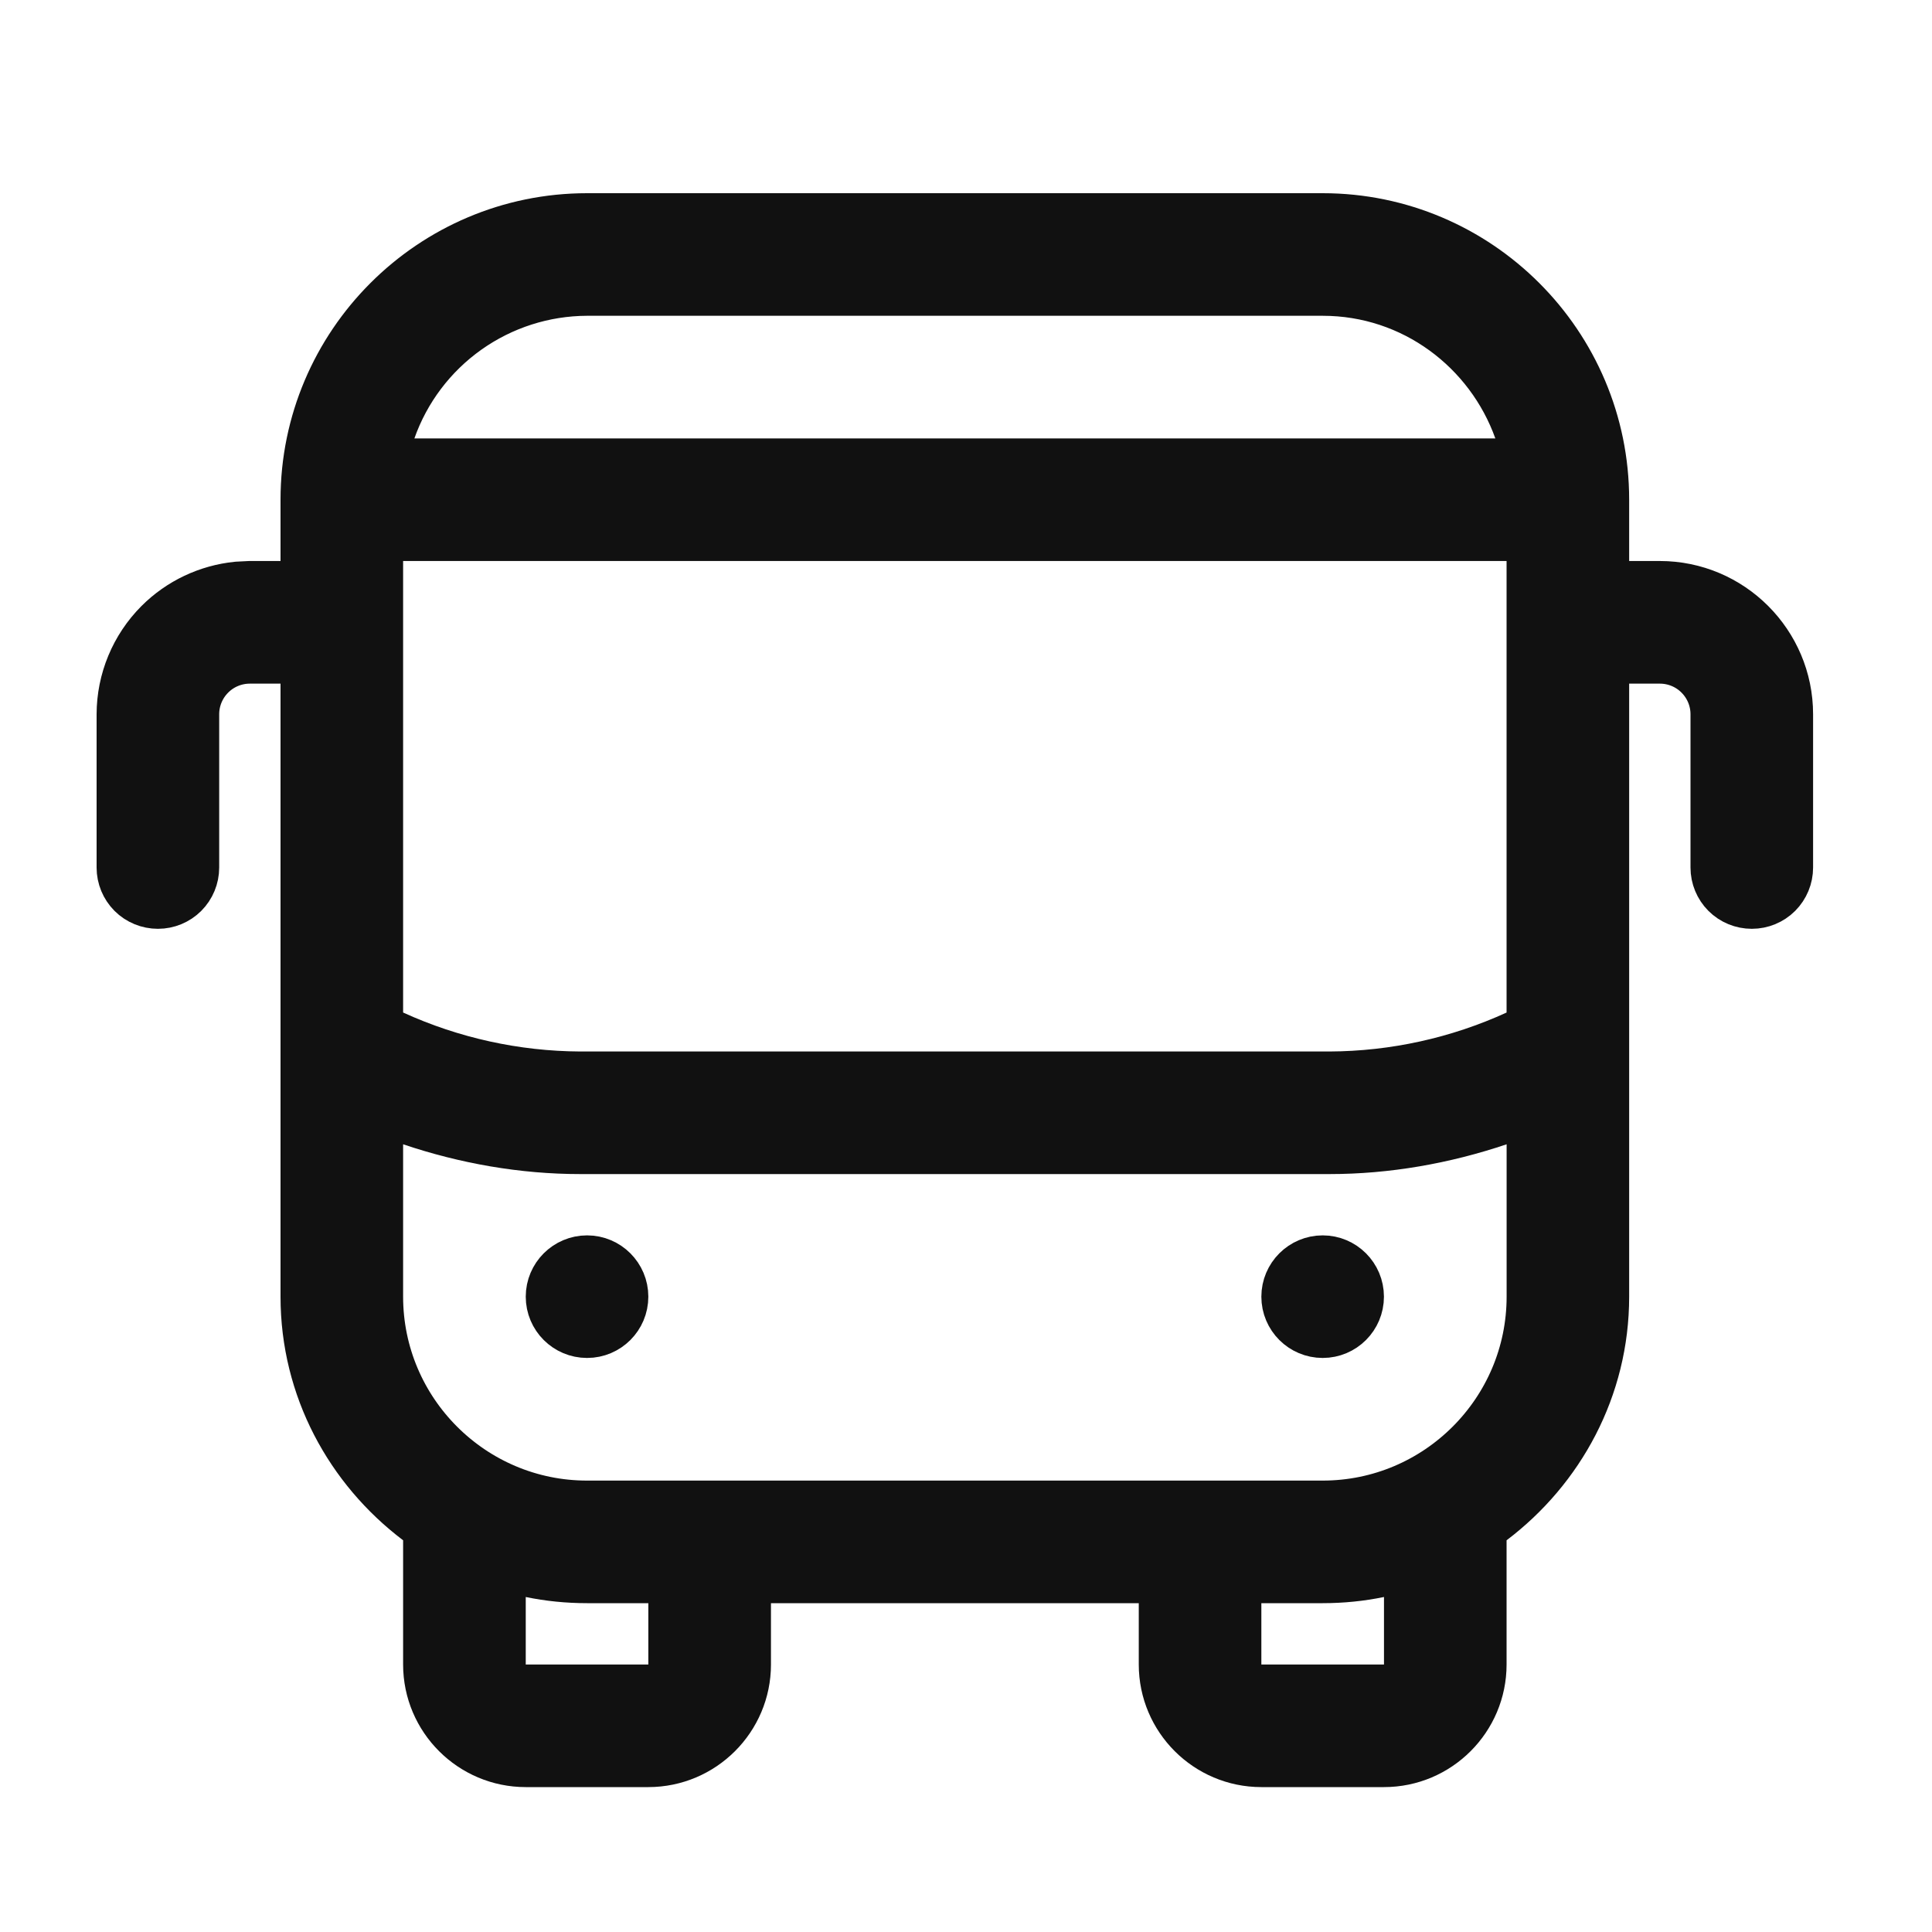 <svg width="40" height="40" viewBox="0 0 40 40" fill="none" xmlns="http://www.w3.org/2000/svg">
<path d="M10.26 35.087H14.048V32.567H12.154C11.763 32.567 11.379 32.528 11.01 32.452L10.26 32.299V35.087ZM28.528 32.452C28.159 32.528 27.776 32.567 27.385 32.567H25.49V35.087H29.279V32.299L28.528 32.452ZM30.993 23.099C29.873 23.477 28.697 23.683 27.526 23.683H12.013C10.842 23.683 9.666 23.477 8.546 23.099L7.721 22.82V26.846C7.721 29.29 9.71 31.279 12.154 31.279H27.385C29.829 31.279 31.818 29.29 31.818 26.846V22.82L30.993 23.099ZM7.721 21.365L8.087 21.532C9.319 22.094 10.656 22.388 12.01 22.395H27.528C28.883 22.389 30.22 22.095 31.452 21.532L31.817 21.365V10.99H7.721V21.365ZM12.151 5.913C11.238 5.916 10.348 6.202 9.603 6.731C8.857 7.261 8.294 8.007 7.99 8.869L7.696 9.702H31.845L31.548 8.867C30.938 7.158 29.315 5.913 27.385 5.913H12.151ZM8.971 31.579L8.724 31.392C7.336 30.342 6.433 28.701 6.433 26.846V13.529H5.173C4.839 13.529 4.518 13.661 4.282 13.898C4.046 14.134 3.913 14.454 3.913 14.788V17.962C3.913 18.133 3.845 18.296 3.725 18.417C3.604 18.538 3.44 18.605 3.27 18.605C3.099 18.605 2.934 18.538 2.813 18.417C2.693 18.296 2.625 18.133 2.625 17.962V14.789C2.626 14.114 2.895 13.466 3.372 12.988C3.79 12.57 4.339 12.312 4.922 12.253L5.174 12.24H6.433V10.346C6.433 7.192 9 4.625 12.154 4.625H27.385C30.539 4.625 33.105 7.192 33.105 10.346V12.24H34.365C35.77 12.24 36.913 13.384 36.913 14.788V17.962C36.913 18.133 36.845 18.296 36.725 18.417C36.604 18.538 36.44 18.605 36.27 18.605C36.099 18.605 35.934 18.538 35.813 18.417C35.693 18.296 35.625 18.133 35.625 17.962V14.788C35.625 14.454 35.492 14.134 35.256 13.898C35.02 13.661 34.699 13.529 34.365 13.529H33.105V26.846C33.105 28.7 32.203 30.341 30.815 31.392L30.567 31.579V34.462C30.567 35.516 29.709 36.375 28.654 36.375H26.115C25.061 36.375 24.202 35.517 24.202 34.462V32.567H15.337V34.462C15.337 35.517 14.477 36.375 13.423 36.375H10.885C9.83 36.375 8.971 35.517 8.971 34.462V31.579Z" fill="#111111" stroke="#111111" stroke-width="1.25"/>
<path d="M12.155 26.202C12.51 26.202 12.798 26.491 12.798 26.846C12.798 27.202 12.51 27.49 12.155 27.49C11.799 27.49 11.51 27.202 11.51 26.846C11.51 26.491 11.799 26.202 12.155 26.202Z" fill="#111111" stroke="#111111" stroke-width="1.25"/>
<path d="M27.385 26.202C27.74 26.202 28.028 26.491 28.028 26.846C28.028 27.202 27.74 27.49 27.385 27.49C27.029 27.49 26.74 27.202 26.74 26.846C26.74 26.491 27.029 26.202 27.385 26.202Z" fill="#111111" stroke="#111111" stroke-width="1.25"/>
</svg>
